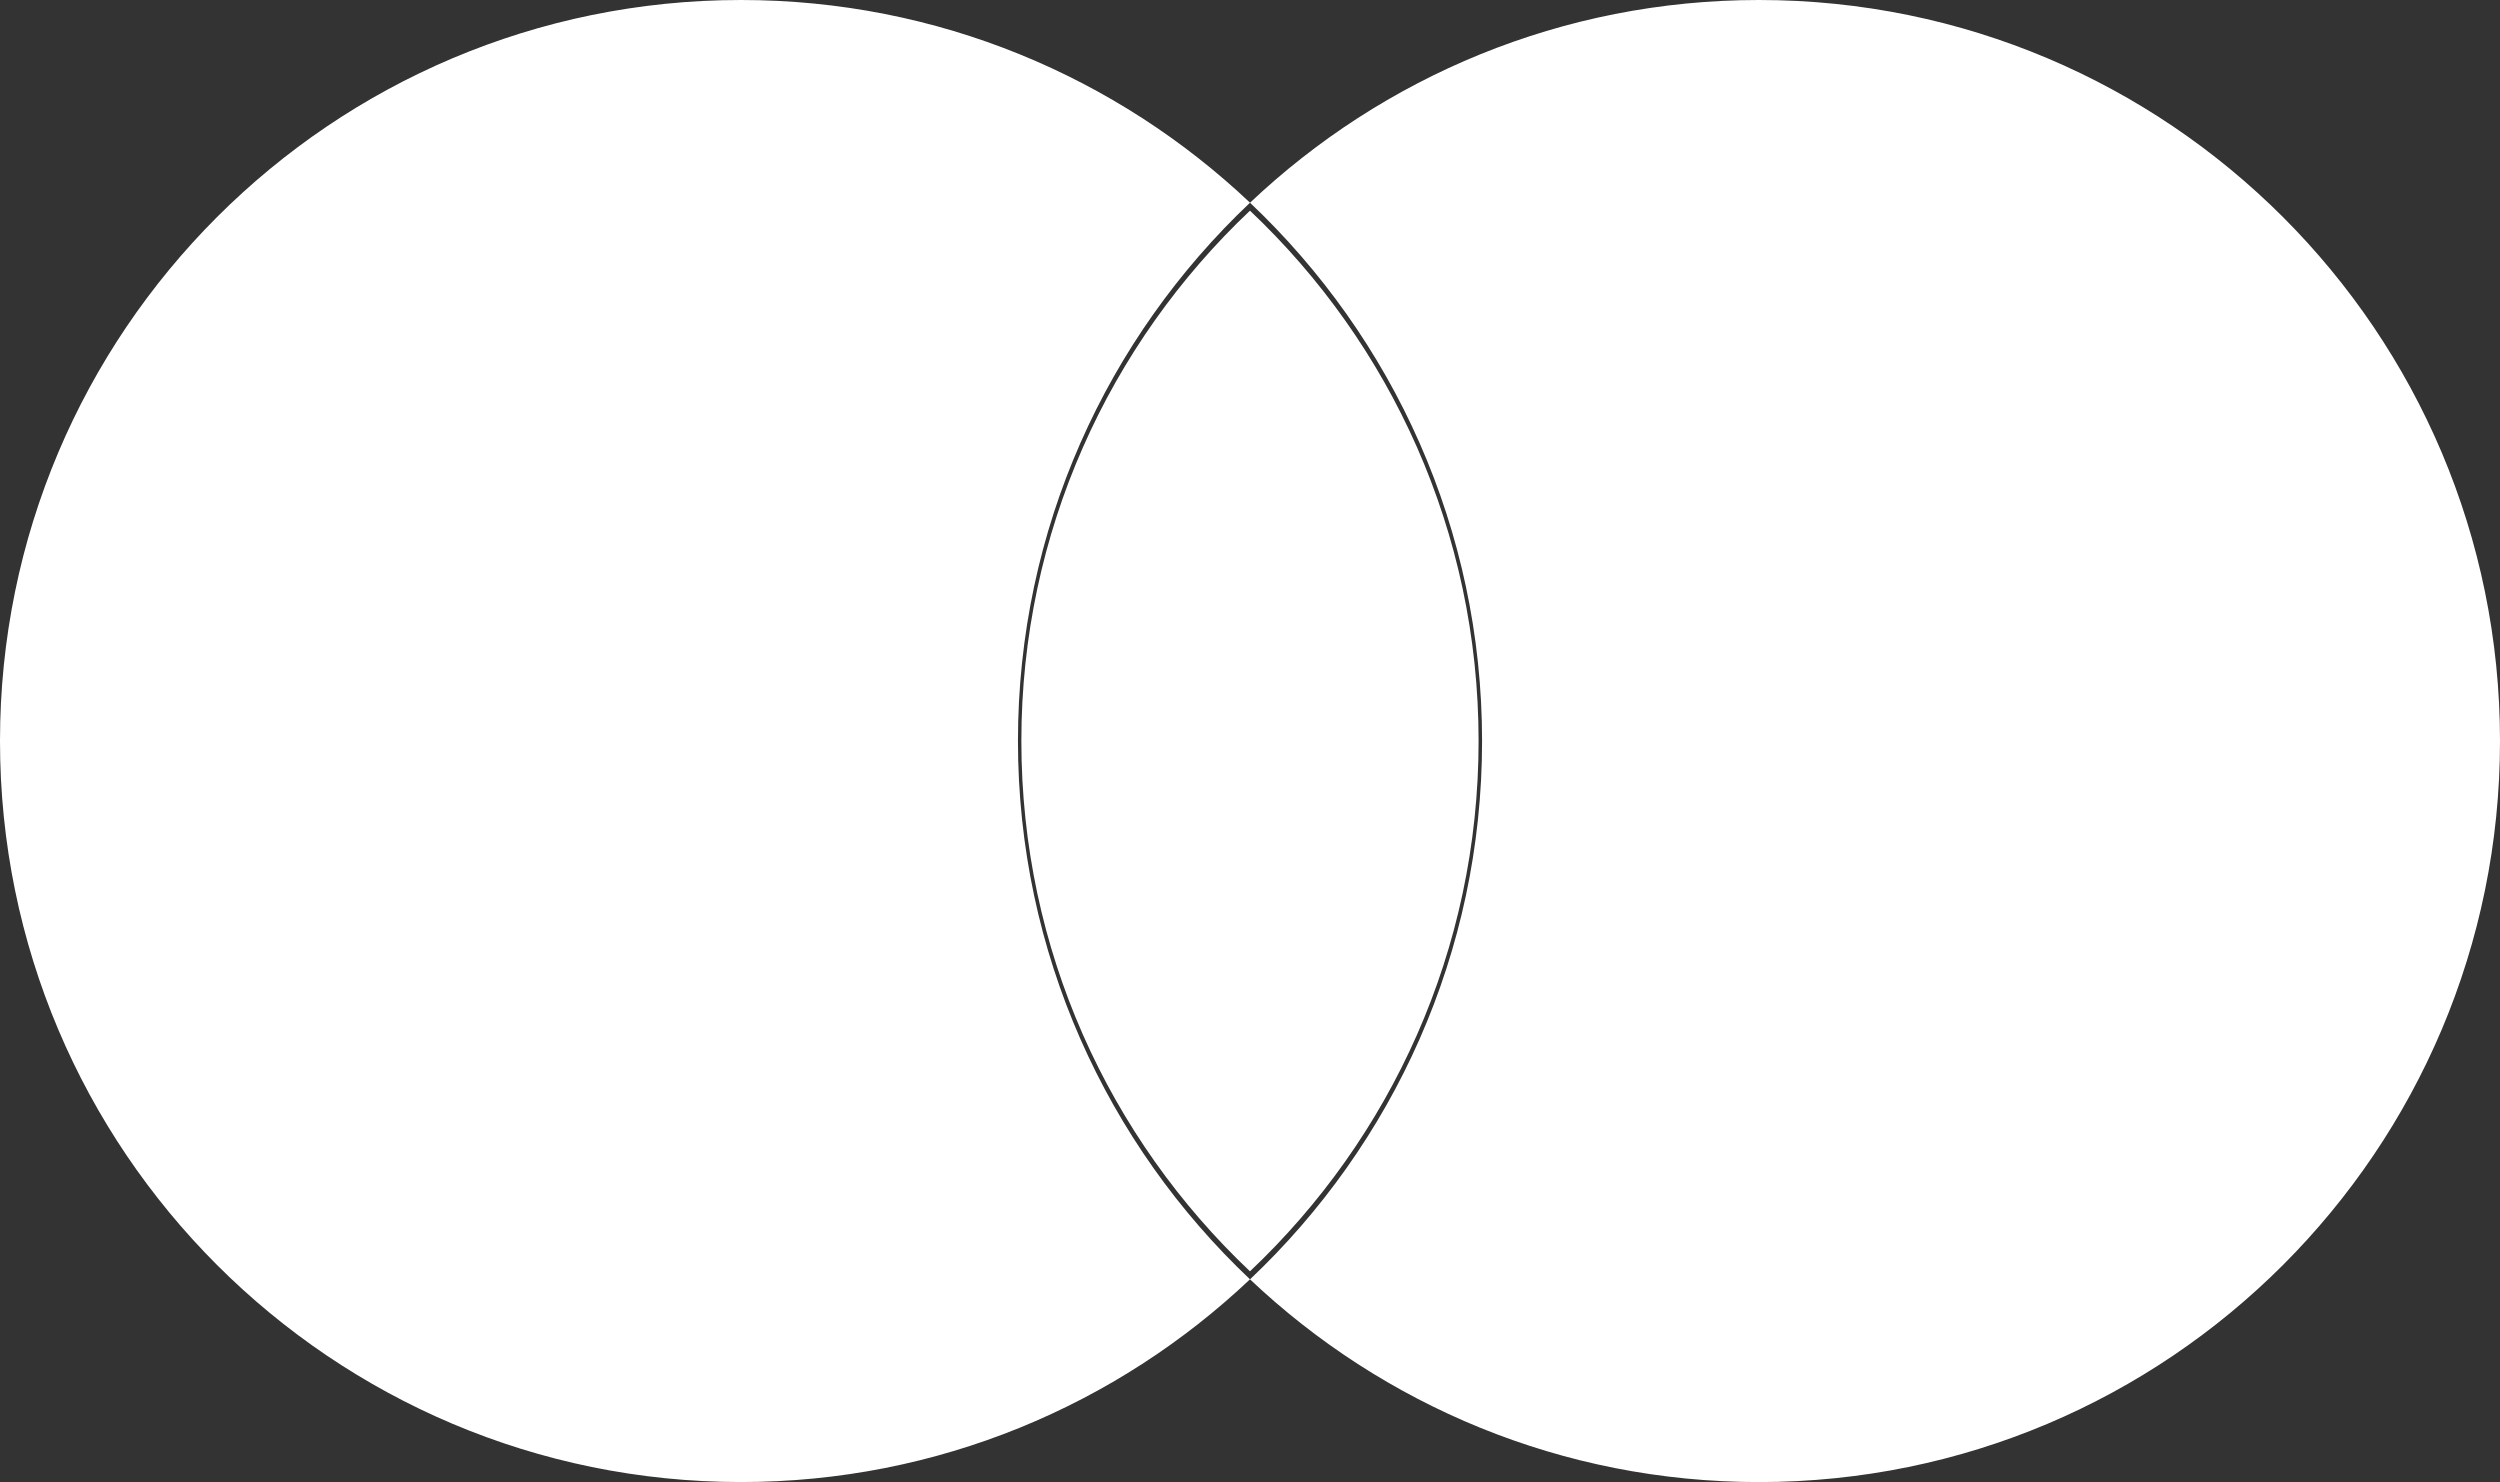 <?xml version="1.0" encoding="utf-8"?>
<svg  version="1.0" id="Layer_1" xmlns="http://www.w3.org/2000/svg" xmlns:xlink="http://www.w3.org/1999/xlink"
	 viewBox="0 0 103.895 61.591" overflow="visible" enable-background="new 0 0 103.895 61.591" xml:space="preserve">
<rect x="0" y="0" width="103.895" height="61.591" fill="#333333" stroke="none"/>
<path fill="#FFFFFF" d="M42.304,30.795c0-8.814,3.708-16.757,9.644-22.371C46.43,3.207,38.99,0,30.795,0C13.788,0,0,13.788,0,30.795
	c0,17.008,13.788,30.796,30.795,30.796c8.194,0,15.635-3.206,21.152-8.425C46.012,47.554,42.304,39.611,42.304,30.795z M73.1,0
	c-8.194,0-15.636,3.207-21.152,8.425c5.934,5.614,9.644,13.557,9.644,22.371c0,8.815-3.71,16.759-9.644,22.371
	c5.517,5.219,12.958,8.425,21.152,8.425c17.007,0,30.795-13.788,30.795-30.796C103.895,13.788,90.107,0,73.1,0z"/>
<path fill="#FFFFFF" d="M42.446,30.794c0,8.685,3.654,16.512,9.5,22.039c5.848-5.527,9.501-13.354,9.501-22.039
	c0-8.684-3.653-16.508-9.501-22.039C46.1,14.286,42.446,22.111,42.446,30.794z"/>
<g>
	<path fill="none" d="M42.421,31.222c0,8.624,3.457,16.643,9.733,22.579l0.197,0.186l0.196-0.186
		c6.276-5.937,9.733-13.955,9.733-22.579c0-8.622-3.457-16.64-9.733-22.577l-0.196-0.186l-0.197,0.186
		C45.878,14.582,42.421,22.6,42.421,31.222z M52.154,9.06c6.162,5.828,9.555,13.699,9.555,22.162c0,8.465-3.394,16.337-9.555,22.164
		h0.393c-6.162-5.827-9.554-13.699-9.554-22.164c0-8.463,3.393-16.334,9.554-22.162H52.154z"/>
</g>
</svg>
